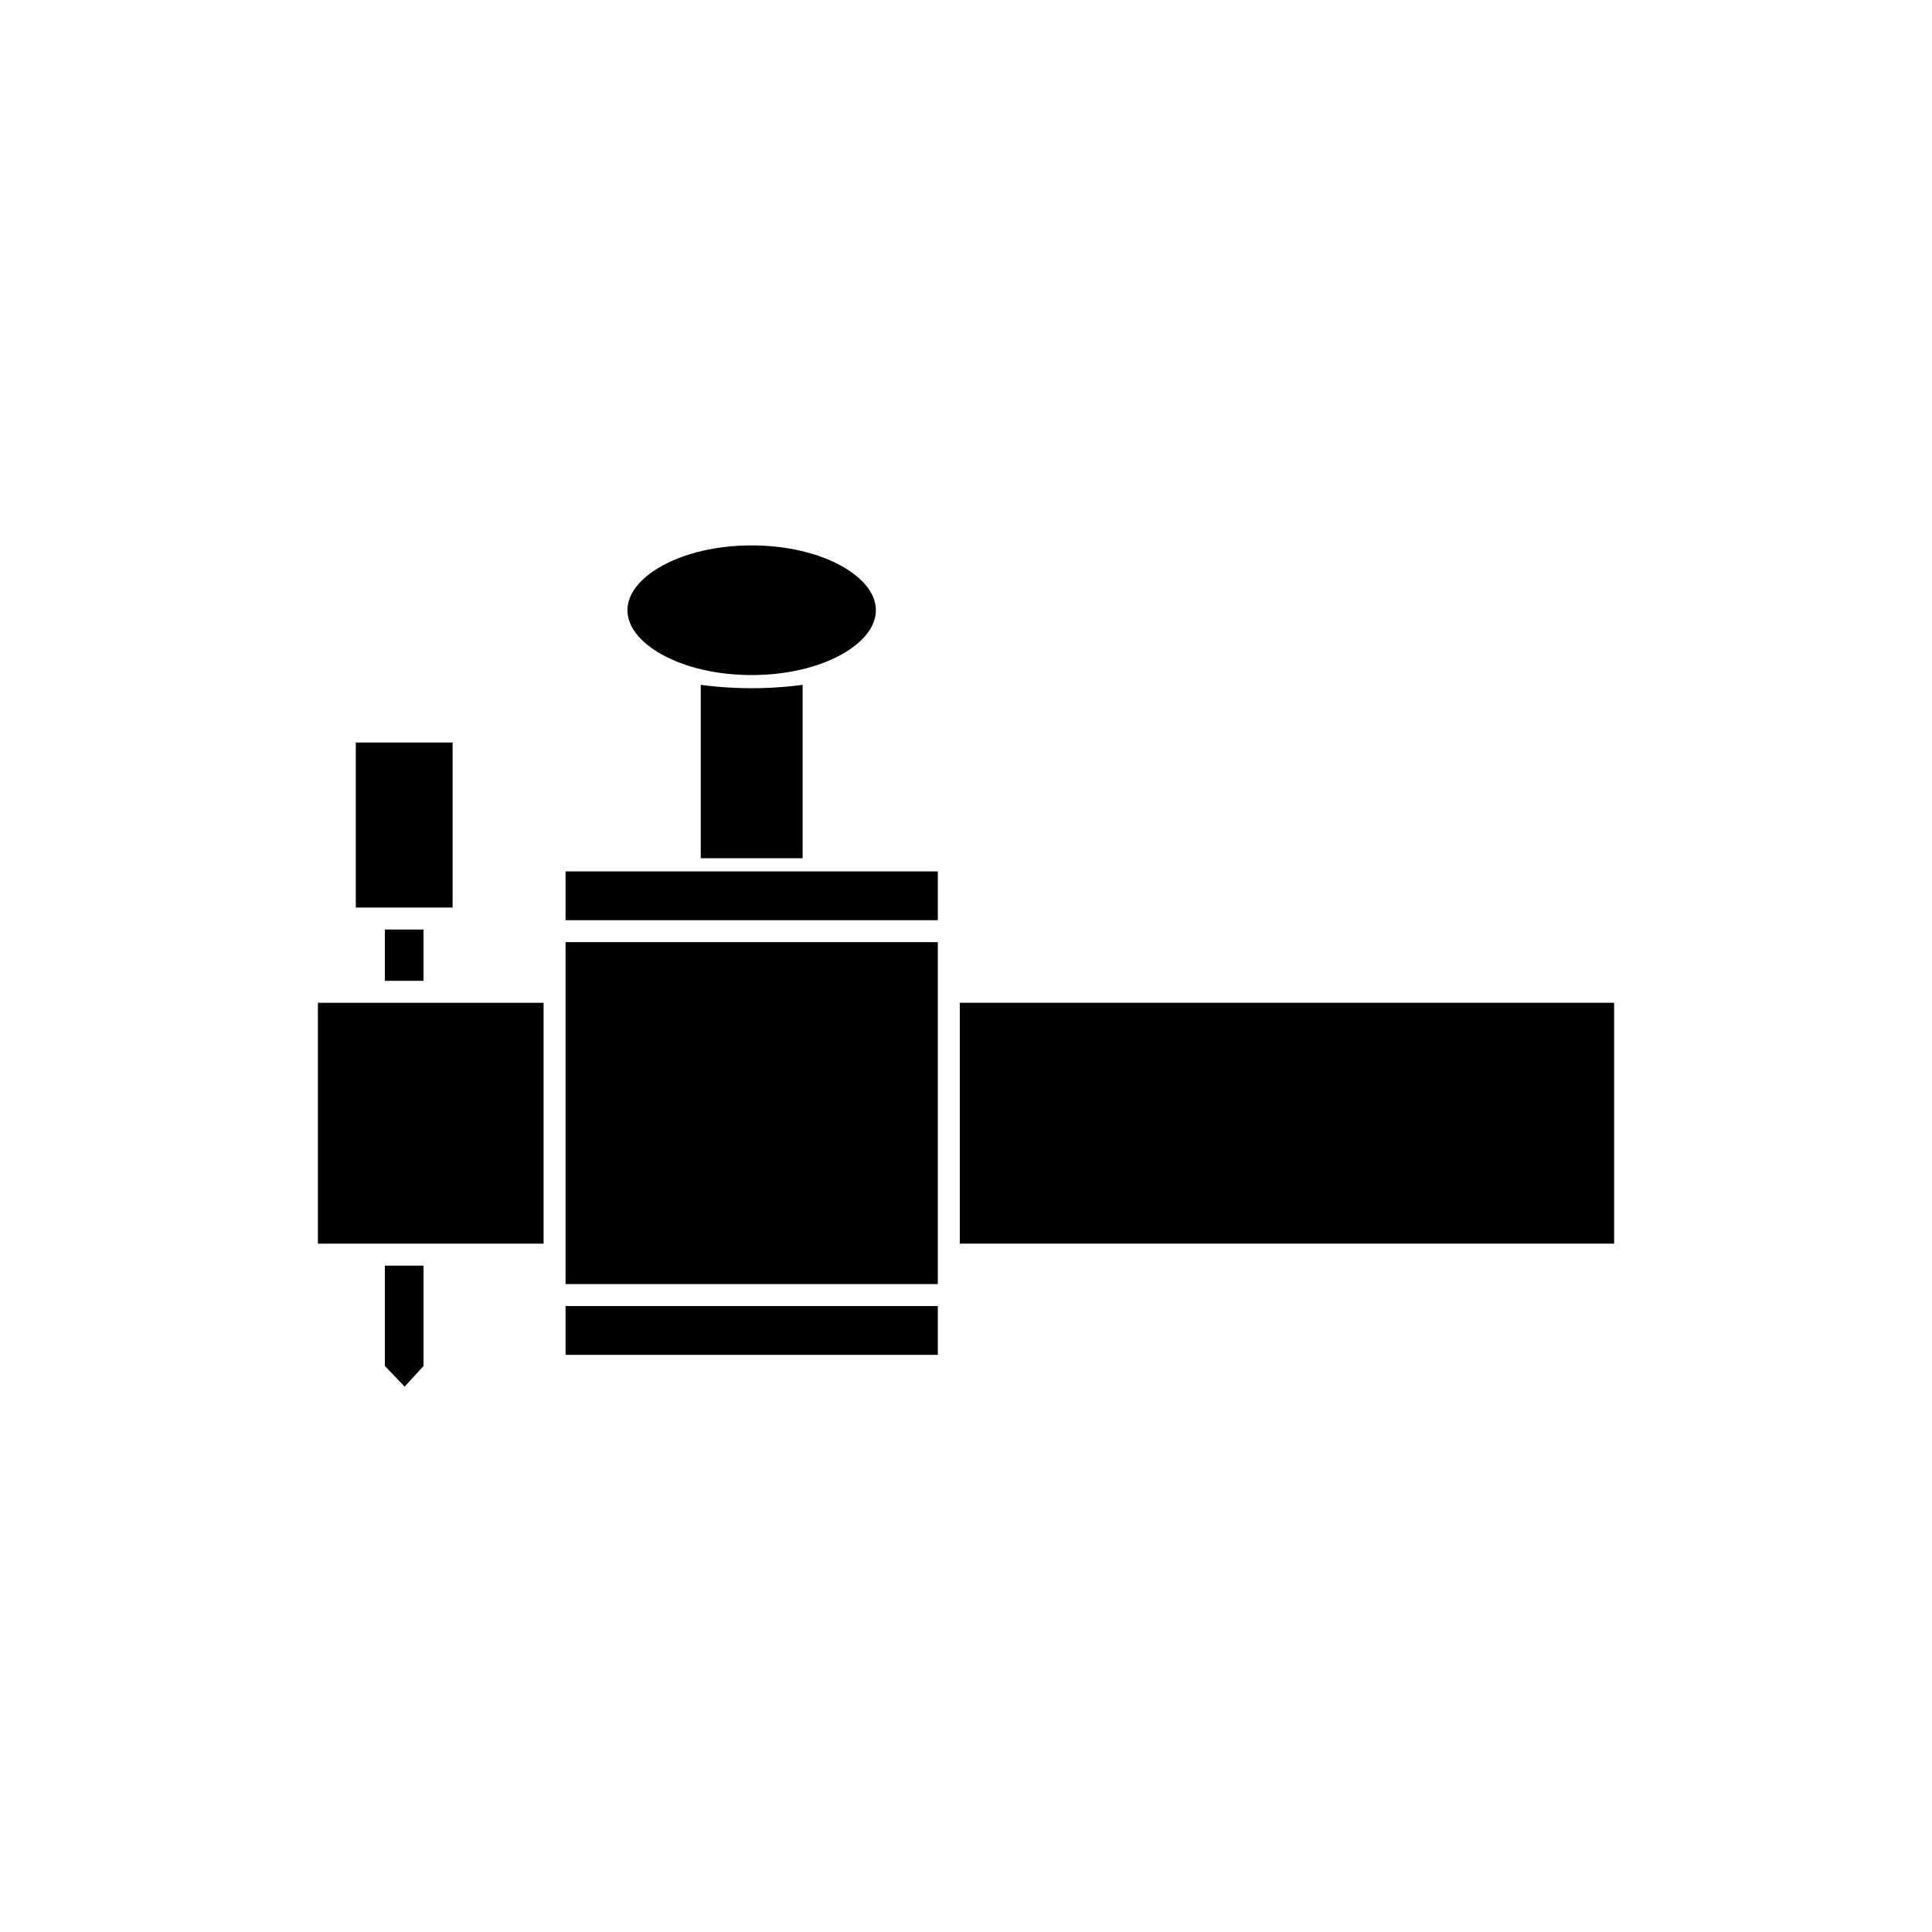 <?xml version="1.0" encoding="UTF-8"?>
<!-- Uploaded to: ICON Repo, www.svgrepo.com, Generator: ICON Repo Mixer Tools -->
<svg fill="#000000" width="800px" height="800px" version="1.1" viewBox="144 144 512 512" xmlns="http://www.w3.org/2000/svg">
 <g fill-rule="evenodd">
  <path d="m319.29 317.39c3.023 1.695 6.637 3.066 10.66 4.019 0.113 0.02 0.227 0.043 0.336 0.074 0.957 0.219 1.934 0.414 2.93 0.586 1.078 0.184 2.176 0.34 3.297 0.465 2.16 0.238 4.398 0.363 6.691 0.363s4.531-0.125 6.691-0.363c1.074-0.121 2.129-0.27 3.16-0.441 1.094-0.184 2.168-0.402 3.215-0.645v-0.004c0.059-0.016 0.121-0.027 0.18-0.035 4.027-0.953 7.641-2.324 10.664-4.019 5.562-3.121 9.004-7.258 9.004-11.672 0-4.414-3.441-8.551-9.004-11.672-6.07-3.402-14.523-5.508-23.914-5.508-9.395 0-17.844 2.106-23.914 5.508-5.562 3.121-9.004 7.258-9.004 11.672 0 4.414 3.441 8.551 9.004 11.672z"/>
  <path d="m243.08 384.51h20.863v-43.738h-25.652v43.738z"/>
  <path d="m243.08 473.58h44.977v-63.828h-59.809v63.828z"/>
  <path d="m398.36 409.75v63.828h173.4v-63.828z"/>
  <path d="m392.53 476.49v-82.812h-98.652v90.617h98.652z"/>
  <path d="m293.88 387.86h98.652v-12.93h-98.652z"/>
  <path d="m392.53 490.12h-98.652v12.93h98.652z"/>
  <path d="m256.24 506.01v-26.602h-10.246v26.582l5.238 5.477z"/>
  <path d="m245.99 403.93h10.246v-13.598h-10.246z"/>
  <path d="m329.71 325.49v45.941h26.992v-45.941c-1.422 0.191-2.875 0.355-4.352 0.488-2.996 0.266-6.055 0.406-9.141 0.406-3.09 0-6.148-0.141-9.141-0.406-1.48-0.133-2.93-0.297-4.352-0.488z"/>
 </g>
</svg>